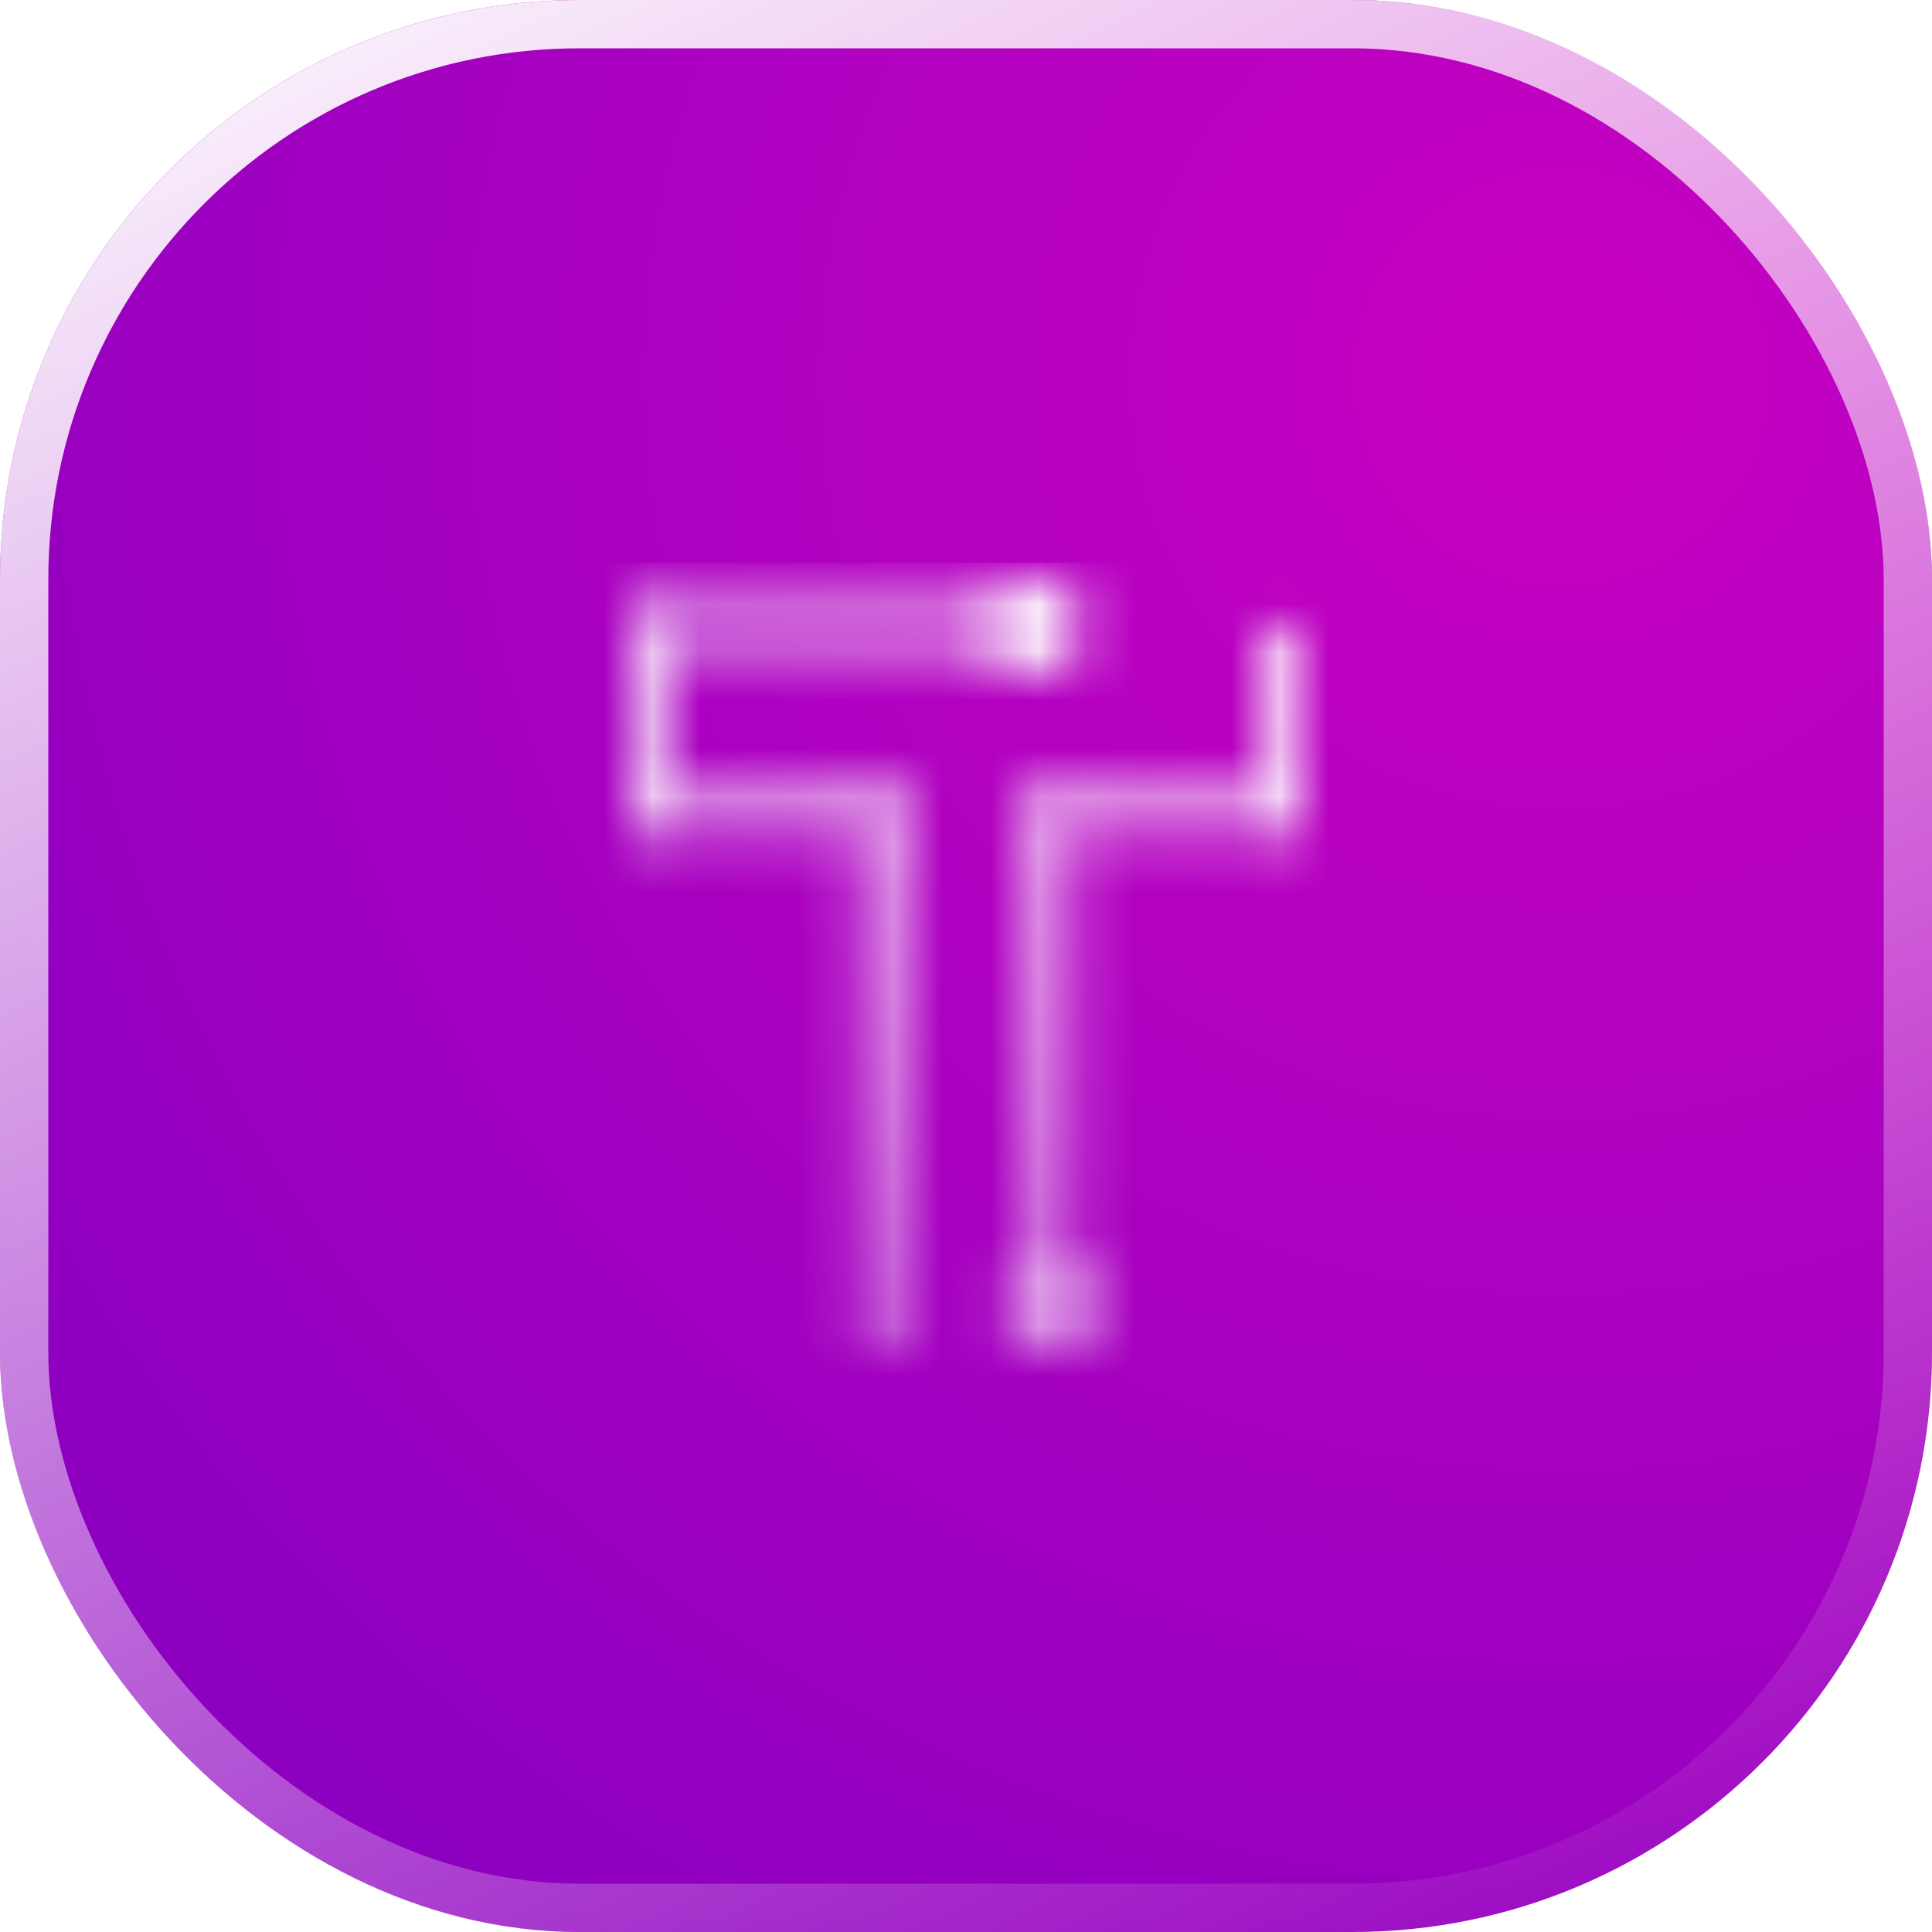<svg width="40" height="40" viewBox="0 0 40 40" fill="none" xmlns="http://www.w3.org/2000/svg">
  <g filter="url(#filter0_i_1343_3961)">
    <rect width="40" height="40" rx="12" fill="url(#paint0_radial_1343_3961)" />
    <rect x="0.5" y="0.5" width="39" height="39" rx="11.5" stroke="url(#paint1_linear_1343_3961)" />
    <mask id="mask0_1343_3961" style="mask-type:alpha" maskUnits="userSpaceOnUse" x="13" y="12" width="14" height="16">
      <rect x="17.838" y="16.458" width="0.774" height="11.542" fill="#C4C4C4" />
      <rect x="21.387" y="16.458" width="0.774" height="11.298" fill="#C4C4C4" />
      <rect x="13.128" y="16.458" width="5.485" height="0.733" fill="#C4C4C4" />
      <rect x="21.387" y="16.458" width="5.485" height="0.733" fill="#C4C4C4" />
      <rect x="13.323" y="12.611" width="8.453" height="0.733" fill="#C4C4C4" />
      <rect x="13.128" y="12.611" width="0.774" height="4.58" fill="#C4C4C4" />
      <rect x="26.096" y="12.977" width="0.774" height="4.214" fill="#C4C4C4" />
      <ellipse cx="21.388" cy="12.977" rx="1.032" ry="0.977" fill="#C4C4C4" />
      <ellipse cx="21.775" cy="27.023" rx="1.032" ry="0.977" fill="#C4C4C4" />
    </mask>
    <g mask="url(#mask0_1343_3961)">
      <rect x="8.031" y="11.653" width="24.648" height="17.16" fill="url(#paint2_linear_1343_3961)" />
      <rect x="8.031" y="11.653" width="24.648" height="17.16" fill="url(#paint3_linear_1343_3961)" />
    </g>
  </g>
  <defs>
    <filter id="filter0_i_1343_3961" x="0" y="0" width="40" height="40" filterUnits="userSpaceOnUse"
      color-interpolation-filters="sRGB">
      <feFlood flood-opacity="0" result="BackgroundImageFix" />
      <feBlend mode="normal" in="SourceGraphic" in2="BackgroundImageFix" result="shape" />
      <feColorMatrix in="SourceAlpha" type="matrix" values="0 0 0 0 0 0 0 0 0 0 0 0 0 0 0 0 0 0 127 0"
        result="hardAlpha" />
      <feOffset />
      <feGaussianBlur stdDeviation="4" />
      <feComposite in2="hardAlpha" operator="arithmetic" k2="-1" k3="1" />
      <feColorMatrix type="matrix" values="0 0 0 0 1 0 0 0 0 1 0 0 0 0 1 0 0 0 1 0" />
      <feBlend mode="normal" in2="shape" result="effect1_innerShadow_1343_3961" />
    </filter>
    <radialGradient id="paint0_radial_1343_3961" cx="0" cy="0" r="1" gradientUnits="userSpaceOnUse"
      gradientTransform="translate(32.143 7.857) rotate(108.778) scale(37.722)">
      <stop stop-color="#C801C1" />
      <stop offset="1" stop-color="#8E00C0" />
    </radialGradient>
    <linearGradient id="paint1_linear_1343_3961" x1="20" y1="-9.286" x2="42.143" y2="37.857"
      gradientUnits="userSpaceOnUse">
      <stop stop-color="white" />
      <stop offset="1" stop-color="white" stop-opacity="0" />
    </linearGradient>
    <linearGradient id="paint2_linear_1343_3961" x1="26" y1="9" x2="17.5" y2="38.5"
      gradientUnits="userSpaceOnUse">
      <stop stop-color="white" />
      <stop offset="1" stop-color="white" stop-opacity="0" />
    </linearGradient>
    <linearGradient id="paint3_linear_1343_3961" x1="26" y1="9" x2="17.5" y2="38.5"
      gradientUnits="userSpaceOnUse">
      <stop stop-color="white" />
      <stop offset="1" stop-color="white" stop-opacity="0" />
    </linearGradient>
  </defs>
</svg>
